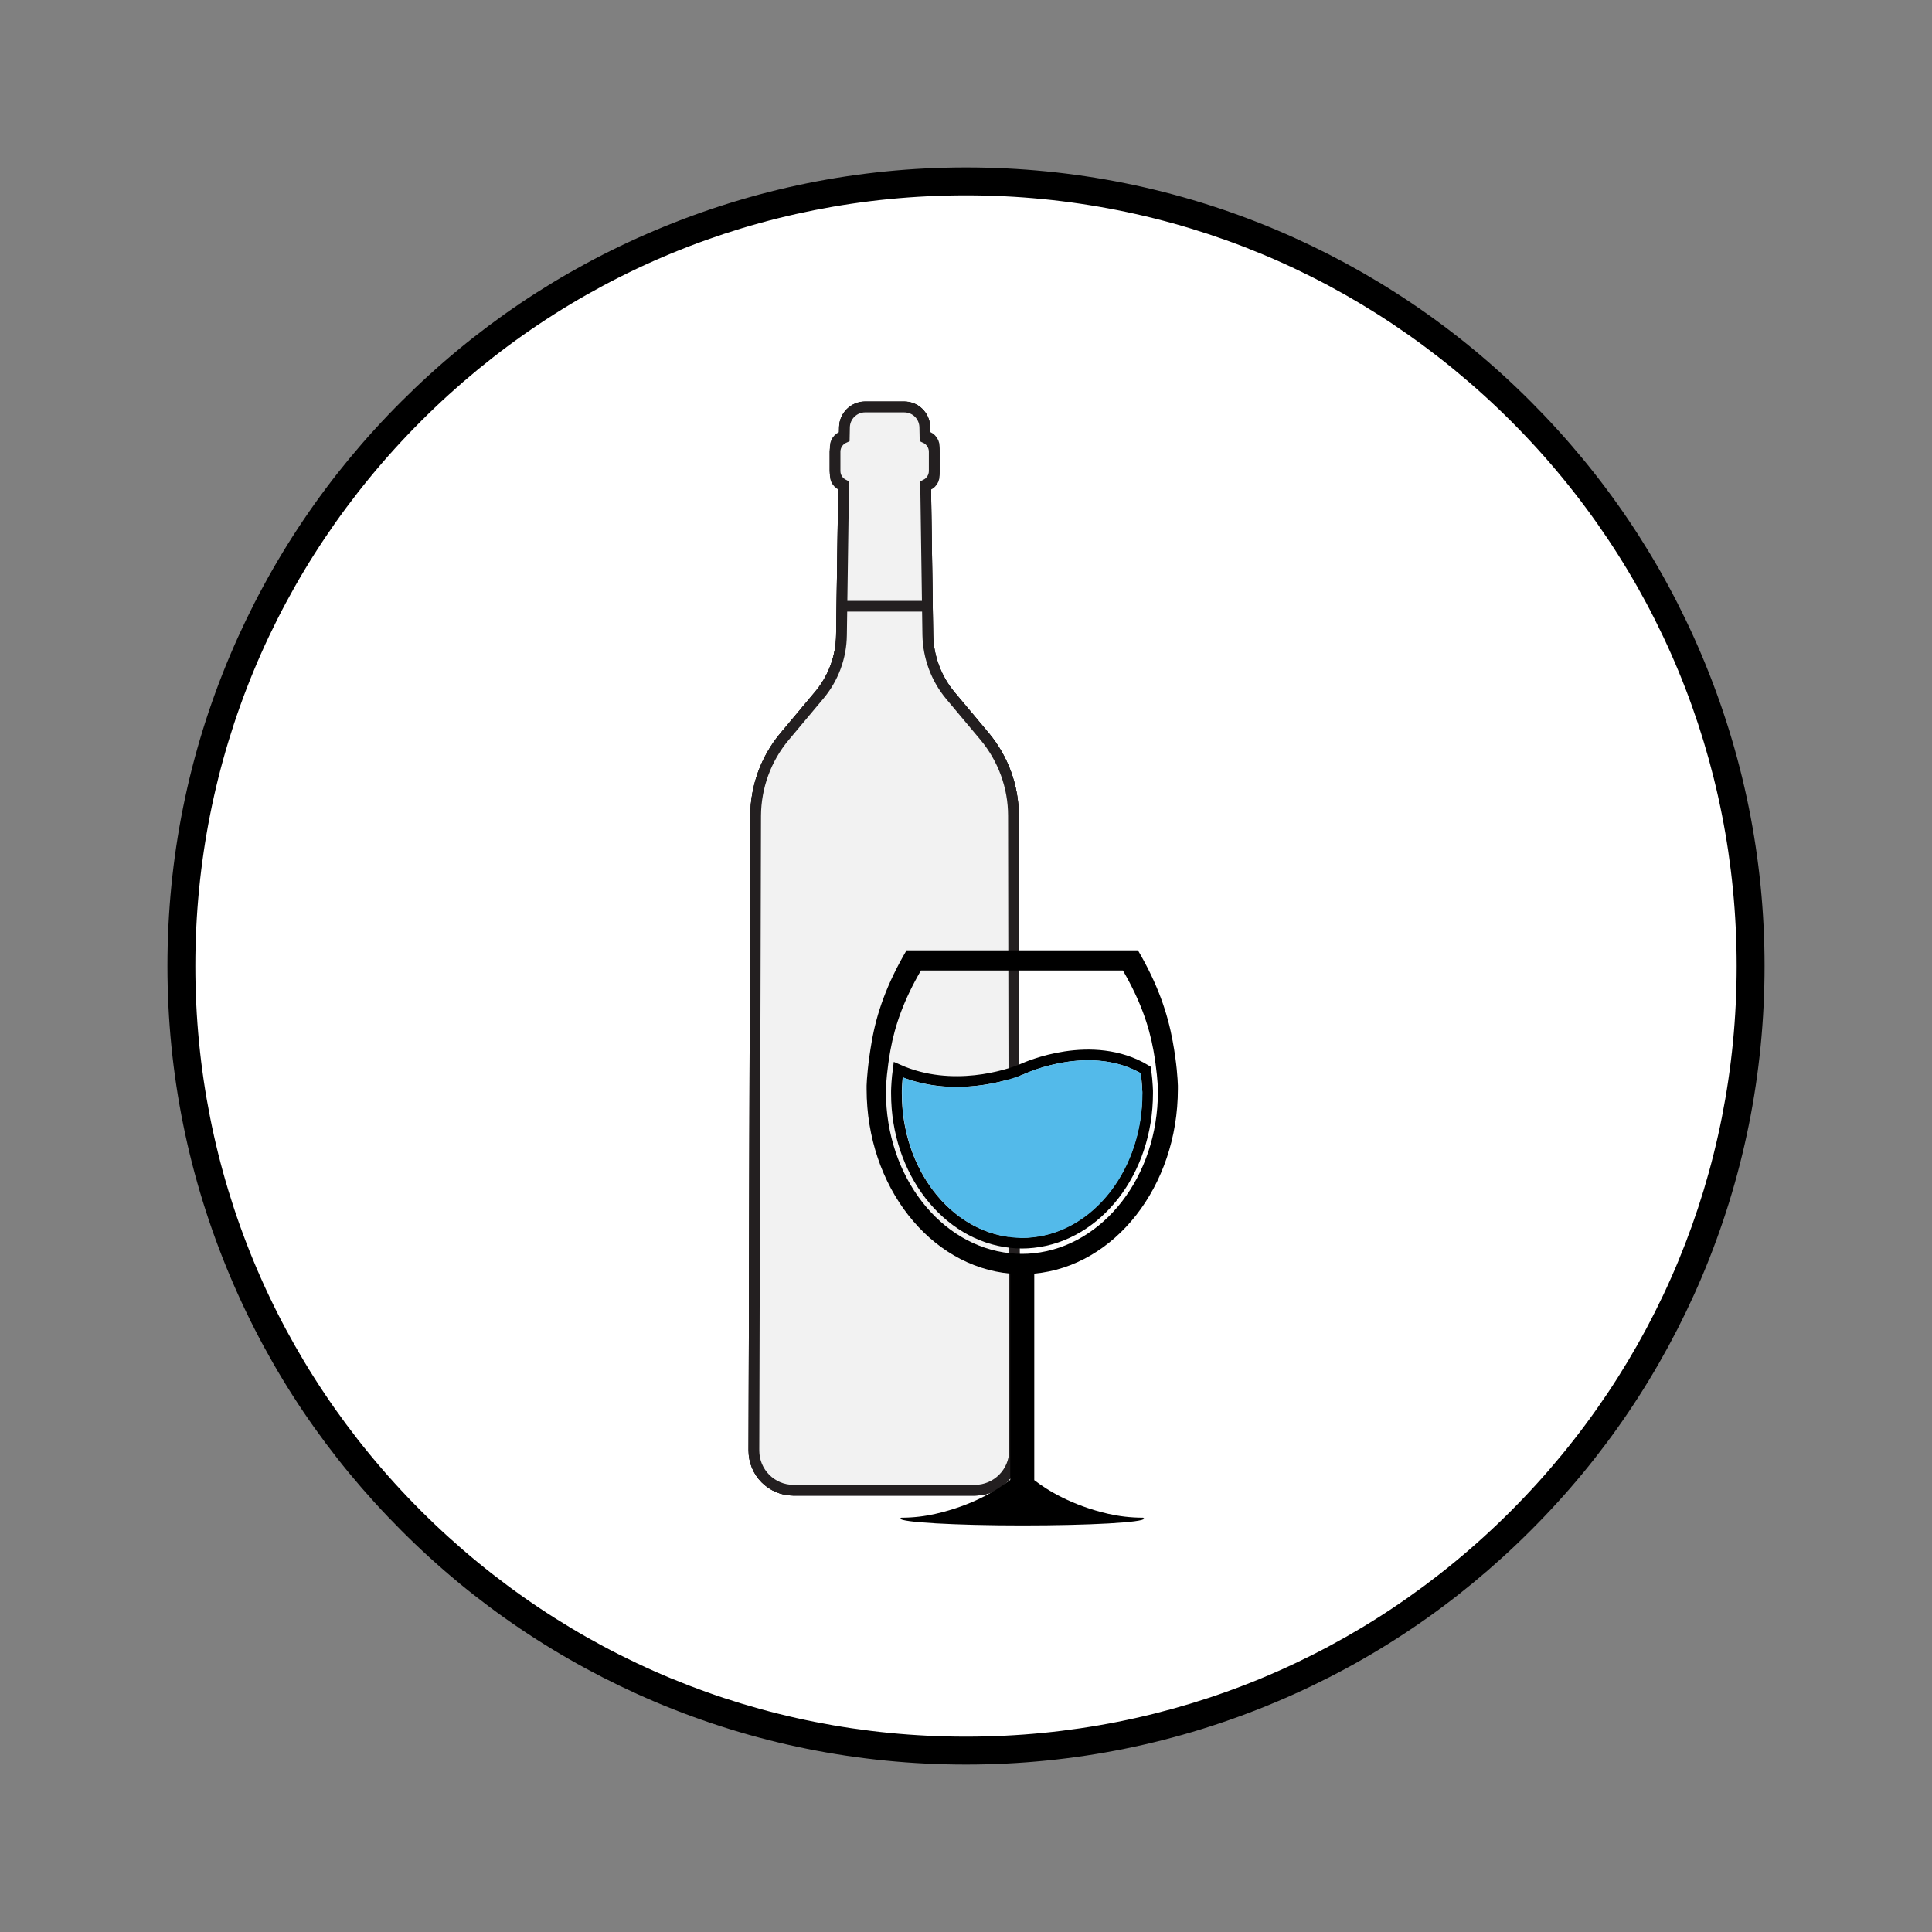<?xml version="1.0" encoding="utf-8"?>
<!-- Generator: Adobe Illustrator 24.1.3, SVG Export Plug-In . SVG Version: 6.00 Build 0)  -->
<svg version="1.1" id="Layer_1" xmlns="http://www.w3.org/2000/svg" xmlns:xlink="http://www.w3.org/1999/xlink" x="0px" y="0px"
	 viewBox="0 0 900 900" style="enable-background:new 0 0 900 900;" xml:space="preserve">
<rect x="0" y="0" width="900" height="900" fill="#808080" stroke="none"/>
<style type="text/css">
	.st0{fill:#FFFFFF;stroke:#000000;stroke-width:13;stroke-miterlimit:10;}
	.st1{fill:#FFFFFF;}
	.st2{fill:#F1B630;stroke:#231F20;stroke-width:5;stroke-miterlimit:10;}
	.st3{fill:#F2F2F2;stroke:#231F20;stroke-width:5;stroke-miterlimit:10;}
	.st4{fill:#CCCCCC;stroke:#231F20;stroke-width:5;stroke-miterlimit:10;}
	.st5{fill:#808080;stroke:#231F20;stroke-width:5;stroke-miterlimit:10;}
	.st6{fill:#FFFFFF;stroke:#231F20;stroke-width:5;stroke-miterlimit:10;}
	.st7{fill:#53BAEA;stroke:#231F20;stroke-width:5;stroke-miterlimit:10;}
	.st8{fill:#F1B630;}
	.st9{fill:#F2F2F2;}
	.st10{fill:#999999;}
	.st11{fill:#808080;}
	.st12{fill:#FBD4C4;}
	.st13{fill:#F7B094;}
	.st14{fill:#F29372;}
	.st15{fill:none;stroke:#F1B630;stroke-width:19;stroke-linecap:round;stroke-miterlimit:10;}
	.st16{fill:#FAE7F0;}
	.st17{fill:#DDC5FF;}
	.st18{fill:#53BAEA;}
	.st19{fill:#535353;}
	.st20{clip-path:url(#SVGID_2_);}
	.st21{fill:#53BAEA;stroke:#231F20;stroke-width:3;stroke-miterlimit:10;}
	.st22{clip-path:url(#SVGID_4_);}
	.st23{clip-path:url(#SVGID_5_);}
	.st24{clip-path:url(#SVGID_6_);}
	.st25{clip-path:url(#SVGID_7_);}
	.st26{clip-path:url(#SVGID_8_);}
	.st27{clip-path:url(#SVGID_10_);}
	.st28{fill:none;stroke:#231F20;stroke-width:5;stroke-miterlimit:10;}
	.st29{fill:#5A0530;}
	.st30{fill:#4365AE;stroke:#4365AE;stroke-miterlimit:10;}
	.st31{fill:#85CFCE;}
	.st32{fill:#F97DE2;}
	.st33{fill:#FAD6E5;}
	.st34{fill:none;stroke:#CE62A4;stroke-width:10;stroke-linecap:round;stroke-miterlimit:10;}
	.st35{fill:none;stroke:#15BAAE;stroke-width:10;stroke-linecap:round;stroke-miterlimit:10;}
	.st36{fill:#FFA1EB;}
	.st37{fill:#FFD863;}
	.st38{clip-path:url(#SVGID_11_);}
	.st39{fill:none;stroke:#000000;stroke-width:5;stroke-miterlimit:10;}
	.st40{clip-path:url(#SVGID_12_);}
	.st41{clip-path:url(#SVGID_13_);}
	.st42{clip-path:url(#SVGID_14_);}
	.st43{clip-path:url(#SVGID_16_);}
	.st44{clip-path:url(#SVGID_17_);}
	.st45{clip-path:url(#SVGID_18_);}
	.st46{clip-path:url(#SVGID_19_);}
	.st47{clip-path:url(#SVGID_20_);}
	.st48{clip-path:url(#SVGID_22_);}
	.st49{clip-path:url(#SVGID_23_);}
	.st50{clip-path:url(#SVGID_24_);}
	.st51{clip-path:url(#SVGID_25_);}
	.st52{clip-path:url(#SVGID_26_);}
	.st53{clip-path:url(#SVGID_28_);}
	.st54{clip-path:url(#SVGID_29_);}
	.st55{clip-path:url(#SVGID_30_);}
	.st56{clip-path:url(#SVGID_31_);}
	.st57{clip-path:url(#SVGID_32_);}
	.st58{clip-path:url(#SVGID_34_);}
	.st59{clip-path:url(#SVGID_35_);}
	.st60{clip-path:url(#SVGID_36_);}
	.st61{clip-path:url(#SVGID_37_);}
	.st62{clip-path:url(#SVGID_38_);}
	.st63{clip-path:url(#SVGID_40_);}
	.st64{clip-path:url(#SVGID_41_);}
	.st65{clip-path:url(#SVGID_42_);}
	.st66{clip-path:url(#SVGID_43_);}
	.st67{clip-path:url(#SVGID_44_);}
	.st68{fill:#231F20;}
	.st69{clip-path:url(#SVGID_47_);}
	.st70{clip-path:url(#SVGID_52_);}
	.st71{clip-path:url(#SVGID_56_);}
	.st72{clip-path:url(#SVGID_61_);}
	.st73{clip-path:url(#SVGID_66_);}
	.st74{clip-path:url(#SVGID_71_);}
	.st75{clip-path:url(#SVGID_76_);}
	.st76{clip-path:url(#SVGID_80_);}
	.st77{clip-path:url(#SVGID_84_);}
	.st78{clip-path:url(#SVGID_85_);}
	.st79{clip-path:url(#SVGID_86_);}
	.st80{clip-path:url(#SVGID_88_);}
	.st81{clip-path:url(#SVGID_89_);}
	.st82{clip-path:url(#SVGID_90_);}
	.st83{clip-path:url(#SVGID_91_);}
	.st84{clip-path:url(#SVGID_92_);}
	.st85{clip-path:url(#SVGID_94_);}
	.st86{clip-path:url(#SVGID_95_);}
	.st87{clip-path:url(#SVGID_96_);}
	.st88{clip-path:url(#SVGID_97_);}
	.st89{clip-path:url(#SVGID_98_);}
	.st90{clip-path:url(#SVGID_100_);}
	.st91{clip-path:url(#SVGID_101_);}
	.st92{fill:#EAEAEA;}
	.st93{clip-path:url(#SVGID_102_);}
	.st94{clip-path:url(#SVGID_103_);}
	.st95{clip-path:url(#SVGID_104_);}
	.st96{clip-path:url(#SVGID_106_);}
	.st97{clip-path:url(#SVGID_107_);}
	.st98{fill:none;stroke:#231F20;stroke-width:5;stroke-linecap:round;stroke-linejoin:round;stroke-miterlimit:10;}
	.st99{fill:#F2F2F2;stroke:#231F20;stroke-width:5;stroke-linecap:round;stroke-linejoin:round;stroke-miterlimit:10;}
	.st100{fill:#FFFFFF;stroke:#231F20;stroke-width:0.25;stroke-miterlimit:10;}
	.st101{clip-path:url(#SVGID_108_);}
	.st102{clip-path:url(#SVGID_109_);}
	.st103{clip-path:url(#SVGID_110_);}
	.st104{clip-path:url(#SVGID_112_);}
	.st105{clip-path:url(#SVGID_113_);}
	.st106{clip-path:url(#SVGID_118_);fill:#F2F2F2;stroke:#231F20;stroke-width:5;stroke-miterlimit:10;}
	.st107{clip-path:url(#SVGID_119_);}
	.st108{clip-path:url(#SVGID_120_);}
	.st109{fill:none;stroke:#000000;stroke-width:5;stroke-linecap:round;stroke-miterlimit:10;}
	.st110{clip-path:url(#SVGID_125_);fill:#F2F2F2;stroke:#231F20;stroke-width:5;stroke-miterlimit:10;}
	.st111{clip-path:url(#SVGID_130_);fill:#F2F2F2;stroke:#231F20;stroke-width:5;stroke-miterlimit:10;}
	.st112{clip-path:url(#SVGID_132_);}
	.st113{clip-path:url(#SVGID_139_);fill:#F2F2F2;stroke:#231F20;stroke-width:5;stroke-miterlimit:10;}
	.st114{clip-path:url(#SVGID_140_);}
	.st115{fill:none;stroke:#0A1423;stroke-width:9;stroke-linecap:round;stroke-linejoin:round;stroke-miterlimit:10;}
	.st116{clip-path:url(#SVGID_142_);}
	.st117{fill:#FFFFFF;stroke:#000000;stroke-width:5;stroke-miterlimit:10;}
	.st118{fill:none;}
	.st119{clip-path:url(#SVGID_143_);}
	.st120{clip-path:url(#SVGID_144_);}
	.st121{clip-path:url(#SVGID_145_);}
	.st122{clip-path:url(#SVGID_146_);}
	.st123{clip-path:url(#SVGID_148_);}
	.st124{clip-path:url(#SVGID_149_);}
	.st125{clip-path:url(#SVGID_150_);}
	.st126{clip-path:url(#SVGID_151_);}
	.st127{clip-path:url(#SVGID_152_);}
	.st128{clip-path:url(#SVGID_154_);}
	.st129{clip-path:url(#SVGID_155_);}
	.st130{clip-path:url(#SVGID_156_);}
	.st131{clip-path:url(#SVGID_157_);}
	.st132{clip-path:url(#SVGID_158_);}
	.st133{clip-path:url(#SVGID_160_);}
	.st134{clip-path:url(#SVGID_161_);}
	.st135{clip-path:url(#SVGID_162_);}
	.st136{clip-path:url(#SVGID_163_);}
	.st137{clip-path:url(#SVGID_164_);}
	.st138{clip-path:url(#SVGID_166_);}
	.st139{fill:#2A2874;stroke:#2A2874;stroke-miterlimit:10;}
	.st140{clip-path:url(#SVGID_167_);}
	.st141{clip-path:url(#SVGID_168_);}
	.st142{fill:#FFCC82;}
	.st143{fill:#B13425;}
	.st144{fill:#E85A4F;}
	.st145{fill:#8B191B;}
	.st146{fill:#39B9B0;}
	.st147{fill:#F8DDB8;}
	.st148{fill:#D68F40;}
	.st149{fill:#481118;}
	.st150{fill:#FCDA40;stroke:#FCDA40;stroke-linejoin:round;stroke-miterlimit:10;}
	.st151{fill:#FCDA40;}
	.st152{fill:#CBEAF5;stroke:#CBEAF5;stroke-miterlimit:10;}
	.st153{fill:#D32027;}
	.st154{fill:#A71E22;}
	.st155{fill:#CBEAF5;}
	.st156{fill:#88181A;}
	.st157{clip-path:url(#SVGID_170_);fill:#FFCC82;}
	.st158{fill:none;stroke:#999999;stroke-width:7;stroke-linecap:round;stroke-linejoin:round;stroke-miterlimit:10;}
	.st159{clip-path:url(#SVGID_173_);fill:#53BAEA;}
	.st160{clip-path:url(#SVGID_174_);}
	.st161{clip-path:url(#SVGID_176_);fill:#53BAEA;}
	.st162{clip-path:url(#SVGID_178_);}
	.st163{fill:#53BAEA;stroke:#231F20;stroke-width:5;stroke-linecap:round;stroke-linejoin:round;stroke-miterlimit:10;}
	.st164{clip-path:url(#SVGID_179_);}
	.st165{fill:#F2F2F2;stroke:#231F20;stroke-width:5;stroke-linecap:square;stroke-linejoin:round;stroke-miterlimit:10;}
	.st166{clip-path:url(#SVGID_180_);}
	.st167{clip-path:url(#SVGID_181_);}
	.st168{clip-path:url(#SVGID_182_);}
	.st169{fill:none;stroke:#F2F2F2;stroke-width:5;stroke-miterlimit:10;}
	.st170{fill:#FAD9E7;}
	.st171{fill:#F4BDD6;}
	.st172{clip-path:url(#SVGID_184_);}
	.st173{clip-path:url(#SVGID_185_);}
	.st174{clip-path:url(#SVGID_186_);}
	.st175{clip-path:url(#SVGID_187_);}
	.st176{fill:none;stroke:#000000;stroke-width:14;stroke-linecap:round;stroke-miterlimit:10;}
	.st177{clip-path:url(#SVGID_188_);}
	.st178{clip-path:url(#SVGID_190_);}
	.st179{clip-path:url(#SVGID_191_);}
	.st180{clip-path:url(#SVGID_192_);}
	.st181{clip-path:url(#SVGID_194_);}
	.st182{clip-path:url(#SVGID_196_);}
	.st183{fill:none;stroke:#000000;stroke-width:10;stroke-miterlimit:10;}
	.st184{clip-path:url(#SVGID_198_);}
	.st185{clip-path:url(#SVGID_199_);}
	.st186{clip-path:url(#SVGID_202_);}
	.st187{clip-path:url(#SVGID_203_);}
	.st188{clip-path:url(#SVGID_204_);}
	.st189{fill:none;stroke:#000000;stroke-width:10;stroke-linecap:round;stroke-miterlimit:10;}
	.st190{fill:none;stroke:#FFF6EA;stroke-miterlimit:10;}
	.st191{clip-path:url(#SVGID_205_);}
	.st192{clip-path:url(#SVGID_206_);}
	.st193{fill:none;stroke:#BFB070;stroke-miterlimit:10;}
	.st194{clip-path:url(#SVGID_208_);}
	.st195{clip-path:url(#SVGID_209_);}
	.st196{clip-path:url(#SVGID_210_);}
	.st197{clip-path:url(#SVGID_211_);}
	.st198{clip-path:url(#SVGID_212_);}
	.st199{clip-path:url(#SVGID_213_);}
	.st200{clip-path:url(#SVGID_214_);}
	.st201{clip-path:url(#SVGID_215_);}
	.st202{clip-path:url(#SVGID_216_);}
	.st203{clip-path:url(#SVGID_217_);}
	.st204{clip-path:url(#SVGID_218_);}
	.st205{clip-path:url(#SVGID_219_);}
	.st206{clip-path:url(#SVGID_220_);}
	.st207{clip-path:url(#SVGID_221_);}
	.st208{clip-path:url(#SVGID_222_);}
	.st209{clip-path:url(#SVGID_224_);fill:#53BAEA;}
	.st210{clip-path:url(#SVGID_225_);}
	.st211{clip-path:url(#SVGID_227_);fill:#53BAEA;}
	.st212{clip-path:url(#SVGID_228_);}
	.st213{clip-path:url(#SVGID_229_);}
	.st214{clip-path:url(#SVGID_230_);}
	.st215{clip-path:url(#SVGID_231_);}
	.st216{fill:#FCA2D5;}
	.st217{clip-path:url(#SVGID_233_);}
	.st218{clip-path:url(#SVGID_234_);}
	.st219{clip-path:url(#SVGID_236_);fill:#53BAEA;stroke:#231F20;stroke-width:5;stroke-miterlimit:10;}
	.st220{fill:none;stroke:#000000;stroke-width:11;stroke-miterlimit:10;}
	.st221{fill:none;stroke:#FDFDFD;stroke-miterlimit:10;}
	.st222{clip-path:url(#SVGID_238_);}
	.st223{clip-path:url(#SVGID_239_);}
	.st224{opacity:0.4;}
	.st225{clip-path:url(#SVGID_241_);fill:#53BAEA;stroke:#231F20;stroke-width:5;stroke-miterlimit:10;}
	.st226{clip-path:url(#SVGID_243_);}
	.st227{fill:#EE4667;}
	.st228{fill:#5A2886;}
	.st229{fill:#BDC620;}
	.st230{clip-path:url(#SVGID_244_);}
	.st231{fill:#755028;}
	.st232{clip-path:url(#SVGID_247_);}
	.st233{clip-path:url(#SVGID_248_);}
	.st234{clip-path:url(#SVGID_251_);fill:#53BAEA;stroke:#231F20;stroke-width:5;stroke-miterlimit:10;}
	.st235{stroke:#2A2874;stroke-miterlimit:10;}
	.st236{clip-path:url(#SVGID_252_);}
	.st237{clip-path:url(#SVGID_254_);}
	.st238{clip-path:url(#SVGID_255_);}
	.st239{clip-path:url(#SVGID_258_);}
	.st240{clip-path:url(#SVGID_259_);}
	.st241{clip-path:url(#SVGID_262_);fill:#53BAEA;stroke:#231F20;stroke-width:5;stroke-miterlimit:10;}
	.st242{clip-path:url(#SVGID_263_);}
	.st243{clip-path:url(#SVGID_264_);}
	.st244{clip-path:url(#SVGID_266_);}
	.st245{clip-path:url(#SVGID_267_);}
	.st246{clip-path:url(#SVGID_268_);}
	.st247{clip-path:url(#SVGID_271_);}
	.st248{fill:#E5E5E5;}
	.st249{fill:#29ABE2;}
	.st250{clip-path:url(#SVGID_272_);}
	.st251{clip-path:url(#SVGID_274_);}
	.st252{fill:none;stroke:#000000;stroke-width:11;stroke-linecap:round;stroke-linejoin:round;stroke-miterlimit:10;}
	.st253{clip-path:url(#SVGID_275_);}
	.st254{fill:#F2F2F2;stroke:#000000;stroke-width:5;stroke-miterlimit:10;}
	.st255{clip-path:url(#SVGID_276_);}
</style>
<g>
	<circle class="st1" cx="450" cy="450" r="365.5"/>
	<path d="M450,822c-50.2,0-98.9-9.8-144.8-29.2C260.9,774,221.1,747.2,187,713c-34.2-34.2-61-73.9-79.7-118.2
		C87.9,548.9,78,500.2,78,450c0-50.2,9.8-98.9,29.2-144.8C126,260.9,152.8,221.1,187,187c34.2-34.2,73.9-61,118.2-79.7
		C351.1,87.9,399.8,78,450,78s98.9,9.8,144.8,29.2C639.1,126,678.9,152.8,713,187c34.2,34.2,61,73.9,79.7,118.2
		C812.1,351.1,822,399.8,822,450c0,50.2-9.8,98.9-29.2,144.8C774,639.1,747.2,678.9,713,713c-34.2,34.2-73.9,61-118.2,79.7
		C548.9,812.1,500.2,822,450,822z M450,91c-95.9,0-186,37.3-253.8,105.1S91,354.1,91,450s37.3,186,105.1,253.8
		C264,771.6,354.1,809,450,809c95.9,0,186-37.3,253.8-105.1C771.6,636,809,545.9,809,450s-37.3-186-105.1-253.8
		C636,128.4,545.9,91,450,91z"/>
</g>
<g>
	<g>
		<g>
			<g>
				<path class="st3" d="M472.1,380c0-13.5-4.8-26.6-13.4-36.9l-16-19.1c-6.6-7.9-10.3-17.9-10.5-28.2l-1.4-96.9
					c-0.1-5.2-4.3-9.4-9.6-9.4h-4.4h-9.4H403c-5.2,0-9.5,4.2-9.6,9.4l-1.4,96.9c-0.1,10.3-3.8,20.3-10.5,28.2l-16,19.1
					c-8.7,10.4-13.4,23.4-13.5,36.9l-0.8,295.7c0,10.2,8.2,18.5,18.5,18.5h41.8h0.8h41.8c10.2,0,18.5-8.3,18.5-18.5L472.1,380z"/>
				<path class="st3" d="M430.3,226.4H394c-2.7,0-4.9-2.2-4.9-4.9v-13.5c0-2.7,2.2-4.9,4.9-4.9h36.3c2.7,0,4.9,2.2,4.9,4.9v13.5
					C435.2,224.3,433,226.4,430.3,226.4z"/>
			</g>
			<g>
				<defs>
					<path id="SVGID_121_" d="M472.1,380c0-13.5-4.8-26.6-13.4-36.9l-16-19.1c-6.6-7.9-10.3-17.9-10.5-28.2l-1-70
						c2.4-1.2,4-3.6,4-6.4v-9c0-2.9-1.8-5.4-4.3-6.5l-0.1-4.9c-0.1-5.2-4.3-9.4-9.6-9.4h-4.4h-9.4H403c-5.2,0-9.5,4.2-9.6,9.4
						l-0.1,4.9c-2.5,1.1-4.3,3.6-4.3,6.5v9c0,2.8,1.6,5.2,4,6.4l-1,70c-0.1,10.3-3.8,20.3-10.5,28.2l-16,19.1
						c-8.7,10.4-13.4,23.4-13.5,36.9l-0.8,295.7c0,10.2,8.2,18.5,18.5,18.5h41.8h0.8h41.8c10.2,0,18.5-8.3,18.5-18.5L472.1,380z"/>
				</defs>
				<use xlink:href="#SVGID_121_"  style="overflow:visible;fill:#F2F2F2;"/>
				<clipPath id="SVGID_2_">
					<use xlink:href="#SVGID_121_"  style="overflow:visible;"/>
				</clipPath>
				<use xlink:href="#SVGID_121_"  style="overflow:visible;fill:none;stroke:#231F20;stroke-width:5;stroke-miterlimit:10;"/>
			</g>
			<g>
				<defs>
					<path id="SVGID_124_" d="M472.1,380c0-13.5-4.8-26.6-13.4-36.9l-16-19.1c-6.6-7.9-10.3-17.9-10.5-28.2l-1-70
						c2.4-1.2,4-3.6,4-6.4v-9c0-2.9-1.8-5.4-4.3-6.5l-0.1-4.9c-0.1-5.2-4.3-9.4-9.6-9.4h-4.4h-9.4H403c-5.2,0-9.5,4.2-9.6,9.4
						l-0.1,4.9c-2.5,1.1-4.3,3.6-4.3,6.5v9c0,2.8,1.6,5.2,4,6.4l-1,70c-0.1,10.3-3.8,20.3-10.5,28.2l-16,19.1
						c-8.7,10.4-13.4,23.4-13.5,36.9l-0.8,295.7c0,10.2,8.2,18.5,18.5,18.5h41.8h0.8h41.8c10.2,0,18.5-8.3,18.5-18.5L472.1,380z"/>
				</defs>
				<use xlink:href="#SVGID_124_"  style="overflow:visible;fill:#F2F2F2;"/>
				<clipPath id="SVGID_4_">
					<use xlink:href="#SVGID_124_"  style="overflow:visible;"/>
				</clipPath>
				
					<rect x="329.1" y="57.6" style="clip-path:url(#SVGID_4_);fill:#F2F2F2;stroke:#231F20;stroke-width:5;stroke-miterlimit:10;" width="160.2" height="224.8"/>
				<use xlink:href="#SVGID_124_"  style="overflow:visible;fill:none;stroke:#231F20;stroke-width:5;stroke-miterlimit:10;"/>
			</g>
		</g>
	</g>
	<g>
		<path d="M532.5,707h0.3C532.6,707,532.5,707,532.5,707c-5.9,0-11.3-0.7-16.2-1.8c-16.9-3.9-28.3-10.9-34.5-15.7v-96.2
			c37.4-3.4,66.9-40.6,66.9-86c0-0.5,0-1.1,0-1.6c-0.1-3-0.5-10.3-2.4-20.6c-2.4-13.2-7-26.7-16.2-42.4H422.3
			c-9.2,15.7-13.9,29.2-16.2,42.4c-1.8,10.3-2.3,17.6-2.4,20.6c0,0.5,0,1,0,1.6c0,45.4,29.5,82.6,66.9,86v96.1
			c-6.2,4.8-17.6,11.9-34.8,15.8c-4.8,1.1-10.2,1.8-15.9,1.8c-0.2,0-0.3,0-0.5,0h0.5c-0.3,0.1-0.5,0.3-0.5,0.4
			c0,1.7,25.4,3.2,56.8,3.2s56.8-1.4,56.8-3.2C532.9,707.3,532.8,707.2,532.5,707z M476.1,584.1c-1.9,0-3.7-0.1-5.6-0.3
			c-32.4-3.4-57.8-35.7-57.8-75.2c0-0.5,0-0.9,0-1.4c0.1-2.6,0.5-9,2.1-18c2.1-11.6,6.2-23.3,14.2-37.1h94.1
			c8,13.8,12.1,25.5,14.2,37.1c1.6,9,2,15.4,2.1,18c0,0.5,0,0.9,0,1.4c0,39.4-25.4,71.8-57.8,75.2C479.9,584,478,584.1,476.1,584.1z
			"/>
		<g>
			<path class="st109" d="M534.6,509.3c0-0.4,0-0.8,0-1.3c0-0.5-0.1-1.2-0.1-2c-0.1-1.8-0.3-4.4-0.8-7.6c-25-15-55.6-1.2-57-0.6
				c0,0-0.5,0.2-1.2,0.5c-5.7,2.3-31.9,11.2-57.1,0c-0.3,2.3-0.5,4.2-0.6,5.9c-0.1,1.7-0.2,3-0.2,3.9c0,0.4,0,0.8,0,1.3
				c0,36.4,23.5,66.3,53.3,69.4c1.7,0.2,3.4,0.3,5.2,0.3c1.7,0,3.5-0.1,5.2-0.3C511.2,575.6,534.6,545.7,534.6,509.3z"/>
		</g>
	</g>
</g>
<g>
	<path class="st18" d="M532.1,508.1c0-0.5-0.1-1.2-0.1-2c-0.1-1.3-0.3-3.4-0.6-6.2c-23.9-13.5-53.3,0-53.6,0.1
		c-0.1,0-0.5,0.2-1.3,0.6c-5,2-30.4,11.1-55.9,1.3c-0.1,0.8-0.2,1.7-0.2,2.5c-0.1,1.3-0.2,2.6-0.2,3.8l0,0.5c0,0.2,0,0.5,0,0.7
		c0,17,5.3,33.2,14.9,45.7c9.5,12.3,22.3,19.8,36.2,21.3c3.4,0.4,6.2,0.4,9.8,0c13.8-1.4,26.7-9,36.2-21.3
		c9.6-12.5,14.9-28.7,14.9-45.7c0-0.3,0-0.5,0-0.8L532.1,508.1z"/>
</g>
</svg>
